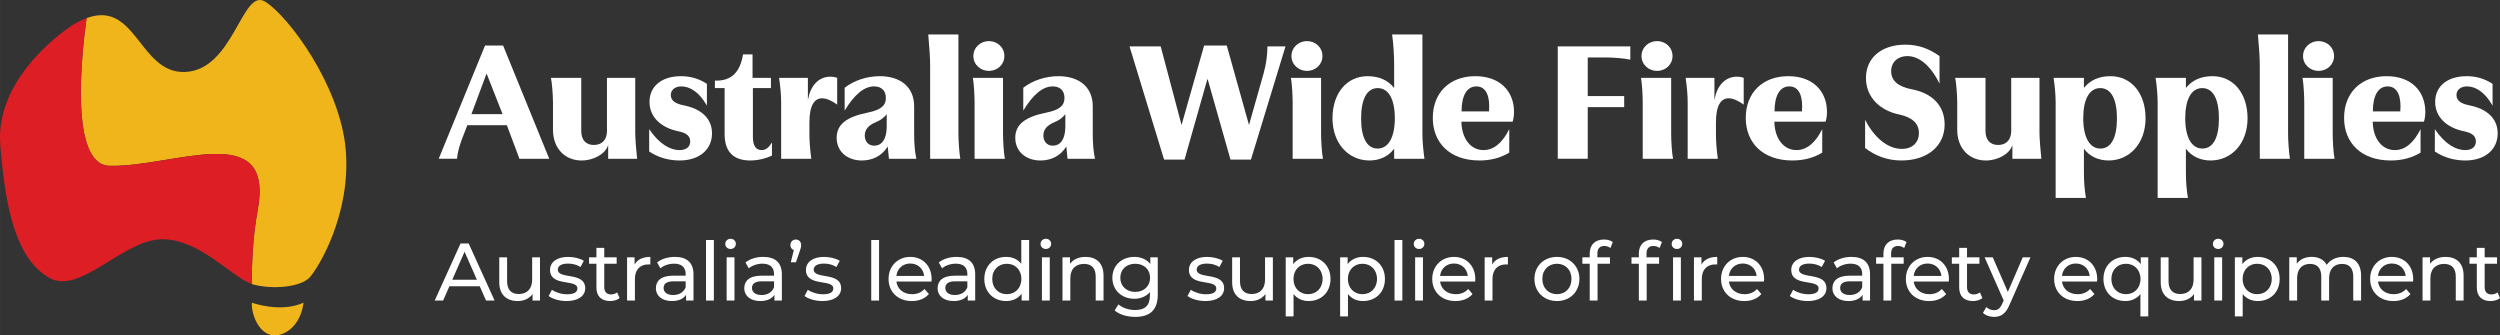 <?xml version="1.0" encoding="UTF-8"?>
<svg xmlns="http://www.w3.org/2000/svg" id="a" data-name="Layer 1" width="123.193mm" height="16.53mm" viewBox="0 0 349.208 46.857">
  <rect x="0" y="0" width="349.208" height="46.857" fill="#333333" stroke="none"/>
  <g>
    <g>
      <path d="m70.273,6.359l6.446,15.819h-4.162l-1.761-4.687h-5.519l-.738,1.903c-.356.951-.595,1.761-.713,2.783h-2.546l6.471-15.819h2.521Zm-2.331,3.973l-2.094,5.614h4.354l-2.212-5.614h-.048Z" fill="#fff"></path>
      <path d="m77.241,18.134v-3.807c0-1.046-.143-2.807-.285-3.449h4.234v7.422c0,1.237.642,1.951,1.76,1.951,1.142,0,1.832-.737,1.832-1.951v-7.422h3.948v7.755c0,.667.167,2.783.262,3.545h-4.044v-1.855h-.023c-.381,1.166-1.975,2.094-3.688,2.094-2.331,0-3.996-1.689-3.996-4.282Z" fill="#fff"></path>
      <path d="m94.699,18.325c-2.355-.5-3.973-1.951-3.973-4.092,0-2.236,1.761-3.592,4.4-3.592,1.333,0,2.522.356,3.616,1.07v3.045c-1.094-1.951-2.427-2.688-3.568-2.688-.88,0-1.475.476-1.475,1.214,0,.88.832,1.236,1.784,1.427,2.426.476,3.973,1.808,3.973,3.925,0,2.189-1.689,3.783-4.544,3.783-1.498,0-3.021-.429-4.234-1.261v-3.117c1.451,2.142,2.974,2.927,4.234,2.927.976,0,1.499-.477,1.499-1.214,0-.928-.809-1.236-1.713-1.427Z" fill="#fff"></path>
      <path d="m107.829,21.726c-.928.452-2.022.69-3.045.69-1.88,0-3.568-.81-3.568-3.664v-6.446h-1.356v-1.047c2.332.095,3.545-1.237,3.926-3.663h1.332v3.282h2.569v1.428h-2.521v6.827c0,1.189.404,1.832,1.213,1.832.595,0,1.022-.357,1.451-1.07v1.831Z" fill="#fff"></path>
      <path d="m114.822,13.733c-1.07,0-1.761,1-1.761,3.378v1.522c0,1.023.071,2.117.262,3.545h-4.21v-7.851c0-1.046-.096-2.093-.286-3.449h4.021v3.021h.023c.31-1.855,1.428-3.188,3.116-3.188.215,0,.571.023.952.166v3.735c-.785-.571-1.499-.881-2.117-.881Z" fill="#fff"></path>
      <path d="m120.387,22.417c-2.046,0-3.521-1.261-3.521-3.164,0-1.855,1.355-2.926,4.329-3.521,1.855-.381,2.545-.976,2.545-2.046,0-1.047-.642-1.618-1.641-1.618-1.404,0-2.76,1.143-4.115,3.378v-3.188c1.308-1.022,3.116-1.617,4.9-1.617,2.854,0,4.805,1.475,4.805,4.21v3.782c0,1.451.096,2.546.31,3.545h-3.83l-.167-1.689h-.023c-.809,1.309-2.141,1.928-3.592,1.928Zm1.903-5.329c-.904.381-1.499.951-1.499,1.832,0,.785.452,1.427,1.332,1.427.856,0,1.736-.618,1.736-2.759v-1.642c-.333.428-.785.832-1.569,1.142Z" fill="#fff"></path>
      <path d="m129.924,22.178v-12.965c0-.999-.071-2.26-.262-4.4h4.211v13.797c0,1.07.119,2.688.262,3.568h-4.211Z" fill="#fff"></path>
      <path d="m140.104,10.879v7.731c0,1.047.095,2.735.262,3.568h-4.234v-7.851c0-.832-.071-2.45-.238-3.449h4.211Zm.19-3.045c0,1.189-.976,2.07-2.165,2.07-1.166,0-2.165-.881-2.165-2.07,0-1.213.999-2.093,2.165-2.093,1.189,0,2.165.88,2.165,2.093Z" fill="#fff"></path>
      <path d="m145.337,22.417c-2.046,0-3.521-1.261-3.521-3.164,0-1.855,1.355-2.926,4.329-3.521,1.855-.381,2.545-.976,2.545-2.046,0-1.047-.642-1.618-1.641-1.618-1.404,0-2.76,1.143-4.115,3.378v-3.188c1.308-1.022,3.116-1.617,4.9-1.617,2.854,0,4.805,1.475,4.805,4.21v3.782c0,1.451.096,2.546.31,3.545h-3.83l-.167-1.689h-.023c-.809,1.309-2.141,1.928-3.592,1.928Zm1.903-5.329c-.904.381-1.499.951-1.499,1.832,0,.785.452,1.427,1.332,1.427.856,0,1.736-.618,1.736-2.759v-1.642c-.333.428-.785.832-1.569,1.142Z" fill="#fff"></path>
      <path d="m168.694,11.069h-.048l-3.188,11.229h-2.854l-4.829-15.819h4.354l2.902,10.942h.023l3.141-11.062h3.163l3.093,11.062h.023l2.022-7.137c.356-1.261.523-2.45.547-3.806h2.521l-4.829,15.819h-2.854l-3.188-11.229Z" fill="#fff"></path>
      <path d="m184.534,10.879v7.731c0,1.047.095,2.735.262,3.568h-4.234v-7.851c0-.832-.071-2.45-.238-3.449h4.211Zm.19-3.045c0,1.189-.976,2.07-2.165,2.07-1.166,0-2.165-.881-2.165-2.07,0-1.213.999-2.093,2.165-2.093,1.189,0,2.165.88,2.165,2.093Z" fill="#fff"></path>
      <path d="m191.289,22.417c-2.927,0-5.162-2.379-5.162-5.9,0-3.473,1.974-5.875,4.9-5.875,1.665,0,2.854.595,3.687,1.617h.024v-3.045c0-1.498-.096-3.116-.286-4.4h4.234v13.82c0,.928.096,2.213.286,3.545h-4.234v-1.38h-.024c-.785,1.07-2.046,1.618-3.425,1.618Zm-1.166-5.876c0,2.641.785,4.21,2.308,4.21s2.402-1.594,2.402-4.234-.856-4.21-2.379-4.21-2.331,1.546-2.331,4.234Z" fill="#fff"></path>
      <path d="m211.483,15.636c0,.429-.048.88-.19,1.356h-7.16c.048,2.402,1.309,3.973,3.093,3.973,1.451,0,2.664-1.047,3.592-2.927v3.283c-1.189.714-2.545,1.095-4.163,1.095-4.139,0-6.518-2.475-6.518-5.947s2.307-5.828,5.946-5.828c3.426,0,5.4,2.093,5.4,4.995Zm-5.257-3.568c-1.356,0-2.07,1.332-2.07,3.497h3.83c.167-1.95-.309-3.497-1.76-3.497Z" fill="#fff"></path>
      <path d="m227.728,6.478v1.855c-.881-.19-2.355-.31-3.568-.31h-2.379v5.4h5.091v1.546h-5.091v7.208h-4.187V6.478h10.134Z" fill="#fff"></path>
      <path d="m233.434,10.879v7.731c0,1.047.095,2.735.262,3.568h-4.234v-7.851c0-.832-.071-2.45-.238-3.449h4.211Zm.19-3.045c0,1.189-.976,2.07-2.165,2.07-1.166,0-2.165-.881-2.165-2.07,0-1.213.999-2.093,2.165-2.093,1.189,0,2.165.88,2.165,2.093Z" fill="#fff"></path>
      <path d="m241.45,13.733c-1.07,0-1.761,1-1.761,3.378v1.522c0,1.023.071,2.117.262,3.545h-4.21v-7.851c0-1.046-.096-2.093-.286-3.449h4.021v3.021h.023c.31-1.855,1.428-3.188,3.116-3.188.215,0,.571.023.952.166v3.735c-.785-.571-1.499-.881-2.117-.881Z" fill="#fff"></path>
      <path d="m255.199,15.636c0,.429-.048.88-.19,1.356h-7.16c.048,2.402,1.309,3.973,3.093,3.973,1.451,0,2.664-1.047,3.592-2.927v3.283c-1.189.714-2.545,1.095-4.163,1.095-4.139,0-6.518-2.475-6.518-5.947s2.307-5.828,5.946-5.828c3.426,0,5.4,2.093,5.4,4.995Zm-5.257-3.568c-1.356,0-2.07,1.332-2.07,3.497h3.83c.167-1.95-.309-3.497-1.76-3.497Z" fill="#fff"></path>
      <path d="m260.524,16.731c1.261,2.474,3.141,4.067,5.139,4.067,1.522,0,2.379-.951,2.379-2.212,0-1.451-1.095-2.236-2.76-2.593-2.641-.548-4.639-2.379-4.639-5.091,0-2.902,2.26-4.663,5.495-4.663,1.713,0,3.212.476,4.781,1.594v3.854c-1.261-2.594-2.901-3.854-4.496-3.854-1.261,0-2.26.785-2.26,2.117,0,1.356,1.023,2.165,2.879,2.521,2.641.5,4.591,2.094,4.591,4.925,0,2.997-2.402,5.02-6.042,5.02-1.927,0-3.592-.619-5.067-1.737v-3.948Z" fill="#fff"></path>
      <path d="m273.392,18.134v-3.807c0-1.046-.143-2.807-.285-3.449h4.234v7.422c0,1.237.642,1.951,1.76,1.951,1.142,0,1.832-.737,1.832-1.951v-7.422h3.948v7.755c0,.667.167,2.783.262,3.545h-4.044v-1.855h-.023c-.381,1.166-1.975,2.094-3.688,2.094-2.331,0-3.996-1.689-3.996-4.282Z" fill="#fff"></path>
      <path d="m291.112,12.258c.832-1.022,2.021-1.617,3.688-1.617,2.926,0,4.9,2.402,4.9,5.875,0,3.521-2.236,5.9-5.162,5.9-1.38,0-2.641-.548-3.426-1.618h-.023v3.283c0,1.309.095,2.474.285,3.568h-4.234v-13.346c0-.976-.119-2.355-.285-3.426h4.234v1.38h.023Zm-.119,4.258c0,2.641.88,4.234,2.402,4.234s2.308-1.569,2.308-4.21c0-2.688-.809-4.234-2.331-4.234s-2.379,1.57-2.379,4.21Z" fill="#fff"></path>
      <path d="m305.359,12.258c.832-1.022,2.021-1.617,3.688-1.617,2.926,0,4.9,2.402,4.9,5.875,0,3.521-2.236,5.9-5.162,5.9-1.38,0-2.641-.548-3.426-1.618h-.023v3.283c0,1.309.095,2.474.285,3.568h-4.234v-13.346c0-.976-.119-2.355-.285-3.426h4.234v1.38h.023Zm-.119,4.258c0,2.641.88,4.234,2.402,4.234s2.308-1.569,2.308-4.21c0-2.688-.809-4.234-2.331-4.234s-2.379,1.57-2.379,4.21Z" fill="#fff"></path>
      <path d="m315.657,22.178v-12.965c0-.999-.071-2.26-.262-4.4h4.211v13.797c0,1.07.119,2.688.262,3.568h-4.211Z" fill="#fff"></path>
      <path d="m325.838,10.879v7.731c0,1.047.095,2.735.262,3.568h-4.234v-7.851c0-.832-.071-2.45-.238-3.449h4.211Zm.19-3.045c0,1.189-.976,2.07-2.165,2.07-1.166,0-2.165-.881-2.165-2.07,0-1.213.999-2.093,2.165-2.093,1.189,0,2.165.88,2.165,2.093Z" fill="#fff"></path>
      <path d="m338.777,15.636c0,.429-.048.88-.19,1.356h-7.16c.048,2.402,1.309,3.973,3.093,3.973,1.451,0,2.664-1.047,3.592-2.927v3.283c-1.189.714-2.545,1.095-4.163,1.095-4.139,0-6.518-2.475-6.518-5.947s2.307-5.828,5.946-5.828c3.426,0,5.4,2.093,5.4,4.995Zm-5.257-3.568c-1.356,0-2.07,1.332-2.07,3.497h3.83c.167-1.95-.309-3.497-1.76-3.497Z" fill="#fff"></path>
      <path d="m344.128,18.325c-2.355-.5-3.973-1.951-3.973-4.092,0-2.236,1.761-3.592,4.4-3.592,1.333,0,2.522.356,3.616,1.07v3.045c-1.094-1.951-2.427-2.688-3.568-2.688-.88,0-1.475.476-1.475,1.214,0,.88.832,1.236,1.784,1.427,2.426.476,3.973,1.808,3.973,3.925,0,2.189-1.689,3.783-4.544,3.783-1.498,0-3.021-.429-4.234-1.261v-3.117c1.451,2.142,2.974,2.927,4.234,2.927.976,0,1.499-.477,1.499-1.214,0-.928-.809-1.236-1.713-1.427Z" fill="#fff"></path>
    </g>
    <g>
      <path d="m67.012,39.988h-4.24l-.878,1.995h-1.174l3.613-7.979h1.129l3.624,7.979h-1.196l-.878-1.995Zm-.399-.912l-1.721-3.909-1.721,3.909h3.441Z" fill="#fff"></path>
      <path d="m75.427,35.942v6.041h-1.037v-.912c-.444.627-1.196.98-2.052.98-1.562,0-2.599-.855-2.599-2.633v-3.477h1.095v3.351c0,1.186.592,1.778,1.63,1.778,1.14,0,1.869-.707,1.869-2.006v-3.123h1.094Z" fill="#fff"></path>
      <path d="m76.636,41.344l.456-.866c.513.365,1.334.627,2.12.627,1.015,0,1.437-.308,1.437-.82,0-1.356-3.818-.183-3.818-2.588,0-1.083.969-1.812,2.519-1.812.787,0,1.676.205,2.2.548l-.468.866c-.547-.354-1.15-.479-1.743-.479-.958,0-1.425.354-1.425.832,0,1.425,3.829.263,3.829,2.61,0,1.095-1.003,1.79-2.609,1.79-1.004,0-1.995-.308-2.497-.707Z" fill="#fff"></path>
      <path d="m86.546,41.629c-.33.285-.832.422-1.322.422-1.22,0-1.915-.673-1.915-1.893v-3.316h-1.025v-.9h1.025v-1.322h1.095v1.322h1.732v.9h-1.732v3.271c0,.649.342,1.014.946,1.014.318,0,.627-.103.854-.284l.342.786Z" fill="#fff"></path>
      <path d="m90.839,35.884v1.061c-.092-.012-.171-.012-.251-.012-1.174,0-1.903.718-1.903,2.04v3.01h-1.095v-6.041h1.049v1.014c.388-.706,1.14-1.071,2.2-1.071Z" fill="#fff"></path>
      <path d="m96.869,38.336v3.647h-1.038v-.798c-.364.547-1.037.866-1.982.866-1.368,0-2.234-.729-2.234-1.778,0-.969.627-1.767,2.428-1.767h1.732v-.217c0-.923-.536-1.459-1.618-1.459-.719,0-1.448.251-1.915.649l-.456-.82c.627-.502,1.527-.775,2.496-.775,1.652,0,2.588.798,2.588,2.451Zm-1.095,1.801v-.844h-1.687c-1.083,0-1.391.422-1.391.935,0,.604.501.98,1.333.98.821,0,1.471-.376,1.744-1.071Z" fill="#fff"></path>
      <path d="m98.618,33.525h1.094v8.458h-1.094v-8.458Z" fill="#fff"></path>
      <path d="m101.305,34.072c0-.398.319-.718.741-.718s.741.308.741.695c0,.41-.308.729-.741.729-.422,0-.741-.308-.741-.707Zm.194,1.87h1.094v6.041h-1.094v-6.041Z" fill="#fff"></path>
      <path d="m109.213,38.336v3.647h-1.038v-.798c-.364.547-1.037.866-1.982.866-1.368,0-2.234-.729-2.234-1.778,0-.969.627-1.767,2.428-1.767h1.732v-.217c0-.923-.536-1.459-1.618-1.459-.719,0-1.448.251-1.915.649l-.456-.82c.627-.502,1.527-.775,2.496-.775,1.652,0,2.588.798,2.588,2.451Zm-1.095,1.801v-.844h-1.687c-1.083,0-1.391.422-1.391.935,0,.604.501.98,1.333.98.821,0,1.471-.376,1.744-1.071Z" fill="#fff"></path>
      <path d="m111.909,34.232c0,.217-.034.388-.183.81l-.547,1.596h-.719l.422-1.698c-.285-.104-.479-.365-.479-.707,0-.456.33-.775.764-.775s.741.331.741.775Z" fill="#fff"></path>
      <path d="m112.382,41.344l.456-.866c.513.365,1.334.627,2.12.627,1.015,0,1.437-.308,1.437-.82,0-1.356-3.818-.183-3.818-2.588,0-1.083.969-1.812,2.519-1.812.787,0,1.676.205,2.2.548l-.468.866c-.547-.354-1.15-.479-1.743-.479-.958,0-1.425.354-1.425.832,0,1.425,3.829.263,3.829,2.61,0,1.095-1.003,1.79-2.609,1.79-1.004,0-1.995-.308-2.497-.707Z" fill="#fff"></path>
      <path d="m121.696,33.525h1.094v8.458h-1.094v-8.458Z" fill="#fff"></path>
      <path d="m130.111,39.327h-4.901c.138,1.061.992,1.767,2.188,1.767.707,0,1.3-.239,1.744-.729l.604.707c-.547.639-1.379.98-2.383.98-1.948,0-3.248-1.288-3.248-3.089,0-1.79,1.288-3.078,3.032-3.078s2.986,1.254,2.986,3.112c0,.091-.012.228-.023.33Zm-4.901-.786h3.876c-.114-1.015-.878-1.732-1.938-1.732-1.049,0-1.824.706-1.938,1.732Z" fill="#fff"></path>
      <path d="m136.218,38.336v3.647h-1.038v-.798c-.364.547-1.037.866-1.982.866-1.368,0-2.234-.729-2.234-1.778,0-.969.627-1.767,2.428-1.767h1.732v-.217c0-.923-.536-1.459-1.618-1.459-.719,0-1.448.251-1.915.649l-.456-.82c.627-.502,1.527-.775,2.496-.775,1.652,0,2.588.798,2.588,2.451Zm-1.095,1.801v-.844h-1.687c-1.083,0-1.391.422-1.391.935,0,.604.501.98,1.333.98.821,0,1.471-.376,1.744-1.071Z" fill="#fff"></path>
      <path d="m143.75,33.525v8.458h-1.048v-.958c-.49.685-1.266,1.026-2.154,1.026-1.768,0-3.056-1.242-3.056-3.089s1.288-3.078,3.056-3.078c.854,0,1.606.319,2.108.969v-3.328h1.094Zm-1.083,5.438c0-1.288-.877-2.12-2.028-2.12-1.163,0-2.04.832-2.04,2.12s.877,2.131,2.04,2.131c1.151,0,2.028-.843,2.028-2.131Z" fill="#fff"></path>
      <path d="m145.346,34.072c0-.398.319-.718.741-.718s.741.308.741.695c0,.41-.308.729-.741.729-.422,0-.741-.308-.741-.707Zm.194,1.87h1.094v6.041h-1.094v-6.041Z" fill="#fff"></path>
      <path d="m154.145,38.506v3.477h-1.094v-3.352c0-1.186-.593-1.767-1.63-1.767-1.163,0-1.915.695-1.915,2.006v3.112h-1.095v-6.041h1.049v.911c.444-.615,1.22-.969,2.178-.969,1.47,0,2.507.844,2.507,2.622Z" fill="#fff"></path>
      <path d="m161.719,35.942v5.22c0,2.132-1.083,3.101-3.135,3.101-1.105,0-2.223-.308-2.884-.9l.524-.844c.559.479,1.437.787,2.325.787,1.425,0,2.075-.661,2.075-2.029v-.479c-.524.627-1.312.935-2.178.935-1.744,0-3.066-1.186-3.066-2.93s1.322-2.918,3.066-2.918c.9,0,1.722.331,2.234.992v-.935h1.037Zm-1.071,2.86c0-1.174-.866-1.96-2.074-1.96-1.22,0-2.086.786-2.086,1.96,0,1.163.866,1.973,2.086,1.973,1.208,0,2.074-.81,2.074-1.973Z" fill="#fff"></path>
      <path d="m165.88,41.344l.456-.866c.513.365,1.334.627,2.12.627,1.015,0,1.437-.308,1.437-.82,0-1.356-3.818-.183-3.818-2.588,0-1.083.969-1.812,2.519-1.812.787,0,1.676.205,2.2.548l-.468.866c-.547-.354-1.15-.479-1.743-.479-.958,0-1.425.354-1.425.832,0,1.425,3.829.263,3.829,2.61,0,1.095-1.003,1.79-2.609,1.79-1.004,0-1.995-.308-2.497-.707Z" fill="#fff"></path>
      <path d="m177.799,35.942v6.041h-1.037v-.912c-.444.627-1.196.98-2.052.98-1.562,0-2.599-.855-2.599-2.633v-3.477h1.095v3.351c0,1.186.592,1.778,1.63,1.778,1.14,0,1.869-.707,1.869-2.006v-3.123h1.094Z" fill="#fff"></path>
      <path d="m185.85,38.962c0,1.857-1.288,3.089-3.055,3.089-.854,0-1.607-.331-2.108-.98v3.123h-1.095v-8.252h1.049v.957c.49-.673,1.266-1.015,2.154-1.015,1.767,0,3.055,1.231,3.055,3.078Zm-1.105,0c0-1.277-.878-2.12-2.04-2.12-1.151,0-2.029.843-2.029,2.12,0,1.288.878,2.131,2.029,2.131,1.162,0,2.04-.843,2.04-2.131Z" fill="#fff"></path>
      <path d="m193.452,38.962c0,1.857-1.288,3.089-3.055,3.089-.854,0-1.607-.331-2.108-.98v3.123h-1.095v-8.252h1.049v.957c.49-.673,1.266-1.015,2.154-1.015,1.767,0,3.055,1.231,3.055,3.078Zm-1.105,0c0-1.277-.878-2.12-2.04-2.12-1.151,0-2.029.843-2.029,2.12,0,1.288.878,2.131,2.029,2.131,1.162,0,2.04-.843,2.04-2.131Z" fill="#fff"></path>
      <path d="m194.791,33.525h1.094v8.458h-1.094v-8.458Z" fill="#fff"></path>
      <path d="m197.477,34.072c0-.398.319-.718.741-.718s.741.308.741.695c0,.41-.308.729-.741.729-.422,0-.741-.308-.741-.707Zm.194,1.87h1.094v6.041h-1.094v-6.041Z" fill="#fff"></path>
      <path d="m206.055,39.327h-4.901c.137,1.061.991,1.767,2.188,1.767.707,0,1.3-.239,1.744-.729l.604.707c-.547.639-1.379.98-2.382.98-1.949,0-3.249-1.288-3.249-3.089,0-1.79,1.288-3.078,3.032-3.078s2.986,1.254,2.986,3.112c0,.091-.011.228-.022.33Zm-4.901-.786h3.875c-.113-1.015-.877-1.732-1.938-1.732-1.049,0-1.823.706-1.938,1.732Z" fill="#fff"></path>
      <path d="m210.629,35.884v1.061c-.091-.012-.171-.012-.25-.012-1.175,0-1.904.718-1.904,2.04v3.01h-1.094v-6.041h1.049v1.014c.388-.706,1.14-1.071,2.199-1.071Z" fill="#fff"></path>
      <path d="m214.334,38.962c0-1.801,1.334-3.078,3.146-3.078s3.135,1.277,3.135,3.078-1.322,3.089-3.135,3.089-3.146-1.288-3.146-3.089Zm5.175,0c0-1.288-.866-2.12-2.028-2.12s-2.04.832-2.04,2.12.877,2.131,2.04,2.131,2.028-.843,2.028-2.131Z" fill="#fff"></path>
      <path d="m223.129,35.418v.524h1.756v.9h-1.732v5.141h-1.095v-5.141h-1.025v-.9h1.025v-.536c0-1.174.707-1.949,1.995-1.949.467,0,.923.114,1.23.354l-.33.832c-.228-.171-.524-.285-.844-.285-.649,0-.98.365-.98,1.061Z" fill="#fff"></path>
      <path d="m230.915,33.457c.467,0,.923.114,1.23.354l-.33.832c-.228-.171-.524-.285-.844-.285-.649,0-.98.365-.98,1.061v.524h1.756v.9h-1.732v5.141h-1.095v-5.141h-1.025v-.9h1.025v-.536c0-1.174.707-1.949,1.995-1.949Zm2.587.615c0-.398.319-.718.741-.718s.741.308.741.695c0,.41-.308.729-.741.729-.422,0-.741-.308-.741-.707Zm.194,1.87h1.094v6.041h-1.094v-6.041Z" fill="#fff"></path>
      <path d="m239.867,35.884v1.061c-.092-.012-.171-.012-.251-.012-1.174,0-1.903.718-1.903,2.04v3.01h-1.095v-6.041h1.049v1.014c.388-.706,1.14-1.071,2.2-1.071Z" fill="#fff"></path>
      <path d="m246.399,39.327h-4.901c.138,1.061.992,1.767,2.188,1.767.707,0,1.3-.239,1.744-.729l.604.707c-.547.639-1.379.98-2.383.98-1.948,0-3.248-1.288-3.248-3.089,0-1.79,1.288-3.078,3.032-3.078s2.986,1.254,2.986,3.112c0,.091-.012.228-.023.33Zm-4.901-.786h3.876c-.114-1.015-.878-1.732-1.938-1.732-1.049,0-1.824.706-1.938,1.732Z" fill="#fff"></path>
      <path d="m250.014,41.344l.456-.866c.513.365,1.334.627,2.12.627,1.015,0,1.437-.308,1.437-.82,0-1.356-3.818-.183-3.818-2.588,0-1.083.969-1.812,2.519-1.812.787,0,1.676.205,2.2.548l-.468.866c-.547-.354-1.15-.479-1.743-.479-.958,0-1.425.354-1.425.832,0,1.425,3.829.263,3.829,2.61,0,1.095-1.003,1.79-2.609,1.79-1.004,0-1.995-.308-2.497-.707Z" fill="#fff"></path>
      <path d="m261.213,38.336v3.647h-1.038v-.798c-.364.547-1.037.866-1.982.866-1.368,0-2.234-.729-2.234-1.778,0-.969.627-1.767,2.428-1.767h1.732v-.217c0-.923-.536-1.459-1.618-1.459-.719,0-1.448.251-1.915.649l-.456-.82c.627-.502,1.527-.775,2.496-.775,1.652,0,2.588.798,2.588,2.451Zm-1.095,1.801v-.844h-1.687c-1.083,0-1.391.422-1.391.935,0,.604.501.98,1.333.98.821,0,1.471-.376,1.744-1.071Z" fill="#fff"></path>
      <path d="m264.157,35.418v.524h1.756v.9h-1.732v5.141h-1.095v-5.141h-1.025v-.9h1.025v-.536c0-1.174.707-1.949,1.995-1.949.467,0,.923.114,1.23.354l-.33.832c-.228-.171-.524-.285-.844-.285-.649,0-.98.365-.98,1.061Z" fill="#fff"></path>
      <path d="m272.212,39.327h-4.901c.137,1.061.991,1.767,2.188,1.767.707,0,1.3-.239,1.744-.729l.604.707c-.547.639-1.379.98-2.382.98-1.949,0-3.249-1.288-3.249-3.089,0-1.79,1.288-3.078,3.032-3.078s2.986,1.254,2.986,3.112c0,.091-.011.228-.022.33Zm-4.901-.786h3.875c-.113-1.015-.877-1.732-1.938-1.732-1.049,0-1.823.706-1.938,1.732Z" fill="#fff"></path>
      <path d="m276.904,41.629c-.331.285-.832.422-1.322.422-1.22,0-1.915-.673-1.915-1.893v-3.316h-1.026v-.9h1.026v-1.322h1.094v1.322h1.732v.9h-1.732v3.271c0,.649.342,1.014.946,1.014.319,0,.627-.103.854-.284l.343.786Z" fill="#fff"></path>
      <path d="m283.621,35.942l-2.929,6.645c-.536,1.277-1.231,1.676-2.154,1.676-.581,0-1.174-.193-1.551-.559l.468-.82c.296.285.673.444,1.083.444.524,0,.854-.239,1.151-.935l.193-.422-2.667-6.029h1.14l2.108,4.833,2.086-4.833h1.071Z" fill="#fff"></path>
      <path d="m292.924,39.327h-4.901c.137,1.061.991,1.767,2.188,1.767.707,0,1.3-.239,1.744-.729l.604.707c-.547.639-1.379.98-2.382.98-1.949,0-3.249-1.288-3.249-3.089,0-1.79,1.288-3.078,3.032-3.078s2.986,1.254,2.986,3.112c0,.091-.011.228-.022.33Zm-4.901-.786h3.875c-.113-1.015-.877-1.732-1.938-1.732-1.049,0-1.823.706-1.938,1.732Z" fill="#fff"></path>
      <path d="m300.075,35.942v8.252h-1.094v-3.123c-.502.649-1.254.98-2.108.98-1.768,0-3.056-1.231-3.056-3.089,0-1.847,1.288-3.078,3.056-3.078.889,0,1.664.342,2.154,1.015v-.957h1.048Zm-1.083,3.021c0-1.277-.877-2.12-2.028-2.12-1.163,0-2.04.843-2.04,2.12,0,1.288.877,2.131,2.04,2.131,1.151,0,2.028-.843,2.028-2.131Z" fill="#fff"></path>
      <path d="m307.504,35.942v6.041h-1.037v-.912c-.444.627-1.196.98-2.052.98-1.562,0-2.599-.855-2.599-2.633v-3.477h1.095v3.351c0,1.186.592,1.778,1.63,1.778,1.14,0,1.869-.707,1.869-2.006v-3.123h1.094Z" fill="#fff"></path>
      <path d="m309.106,34.072c0-.398.319-.718.741-.718s.74.308.74.695c0,.41-.308.729-.74.729-.422,0-.741-.308-.741-.707Zm.193,1.87h1.095v6.041h-1.095v-6.041Z" fill="#fff"></path>
      <path d="m318.431,38.962c0,1.857-1.288,3.089-3.055,3.089-.854,0-1.607-.331-2.108-.98v3.123h-1.095v-8.252h1.049v.957c.49-.673,1.266-1.015,2.154-1.015,1.767,0,3.055,1.231,3.055,3.078Zm-1.105,0c0-1.277-.878-2.12-2.04-2.12-1.151,0-2.029.843-2.029,2.12,0,1.288.878,2.131,2.029,2.131,1.162,0,2.04-.843,2.04-2.131Z" fill="#fff"></path>
      <path d="m329.806,38.506v3.477h-1.095v-3.352c0-1.186-.569-1.767-1.562-1.767-1.094,0-1.812.695-1.812,2.006v3.112h-1.094v-3.352c0-1.186-.57-1.767-1.562-1.767-1.095,0-1.812.695-1.812,2.006v3.112h-1.095v-6.041h1.049v.9c.434-.616,1.174-.958,2.086-.958.924,0,1.698.365,2.098,1.117.456-.684,1.299-1.117,2.325-1.117,1.471,0,2.474.844,2.474,2.622Z" fill="#fff"></path>
      <path d="m337.065,39.327h-4.901c.138,1.061.992,1.767,2.188,1.767.707,0,1.3-.239,1.744-.729l.604.707c-.547.639-1.379.98-2.383.98-1.948,0-3.248-1.288-3.248-3.089,0-1.79,1.288-3.078,3.032-3.078s2.986,1.254,2.986,3.112c0,.091-.012.228-.023.33Zm-4.901-.786h3.876c-.114-1.015-.878-1.732-1.938-1.732-1.049,0-1.824.706-1.938,1.732Z" fill="#fff"></path>
      <path d="m344.125,38.506v3.477h-1.094v-3.352c0-1.186-.593-1.767-1.63-1.767-1.163,0-1.915.695-1.915,2.006v3.112h-1.095v-6.041h1.049v.911c.444-.615,1.22-.969,2.178-.969,1.47,0,2.507.844,2.507,2.622Z" fill="#fff"></path>
      <path d="m349.208,41.629c-.331.285-.832.422-1.322.422-1.22,0-1.915-.673-1.915-1.893v-3.316h-1.026v-.9h1.026v-1.322h1.094v1.322h1.732v.9h-1.732v3.271c0,.649.342,1.014.946,1.014.319,0,.627-.103.854-.284l.343.786Z" fill="#fff"></path>
    </g>
  </g>
  <g>
    <path d="m35.183,42.279s4.005,1.468,7.209,0c0,0-.267,3.404-3.07,4.405-2.803,1.001-4.272-2.603-4.138-4.405Z" fill="#f1b51c"></path>
    <g>
      <path d="m48.292,20.929c-.763-8.966-8.012-18.694-11.255-20.697-3.243-2.003-4.387,9.633-11.255,9.824-6.327.176-6.769-10.085-13.688-7.525-.671,4.779-2.445,20.49,3.191,20.632,8.929.224,23.095-6.693,20.714,6.165-.717,3.871-.81,7.398-.84,10.332.053.018.109.045.161.059,2.766.763,6.677.382,7.916-.954,1.24-1.335,5.818-8.87,5.055-17.836Z" fill="#f1b51c"></path>
      <path d="m15.286,23.162c-5.636-.142-3.862-15.852-3.191-20.632-.591.219-1.224.52-1.918.941C10.176,3.472-.722,10.315.038,20.2c.76,9.885,2.472,15.99,6.764,18.565,4.292,2.575,10.301-5.246,15.738-5.341,5.335-.094,9.839,5.313,12.62,6.236.031-2.934.124-6.461.84-10.332,2.381-12.858-11.785-5.941-20.714-6.165Z" fill="#dd1e25"></path>
    </g>
  </g>
</svg>
